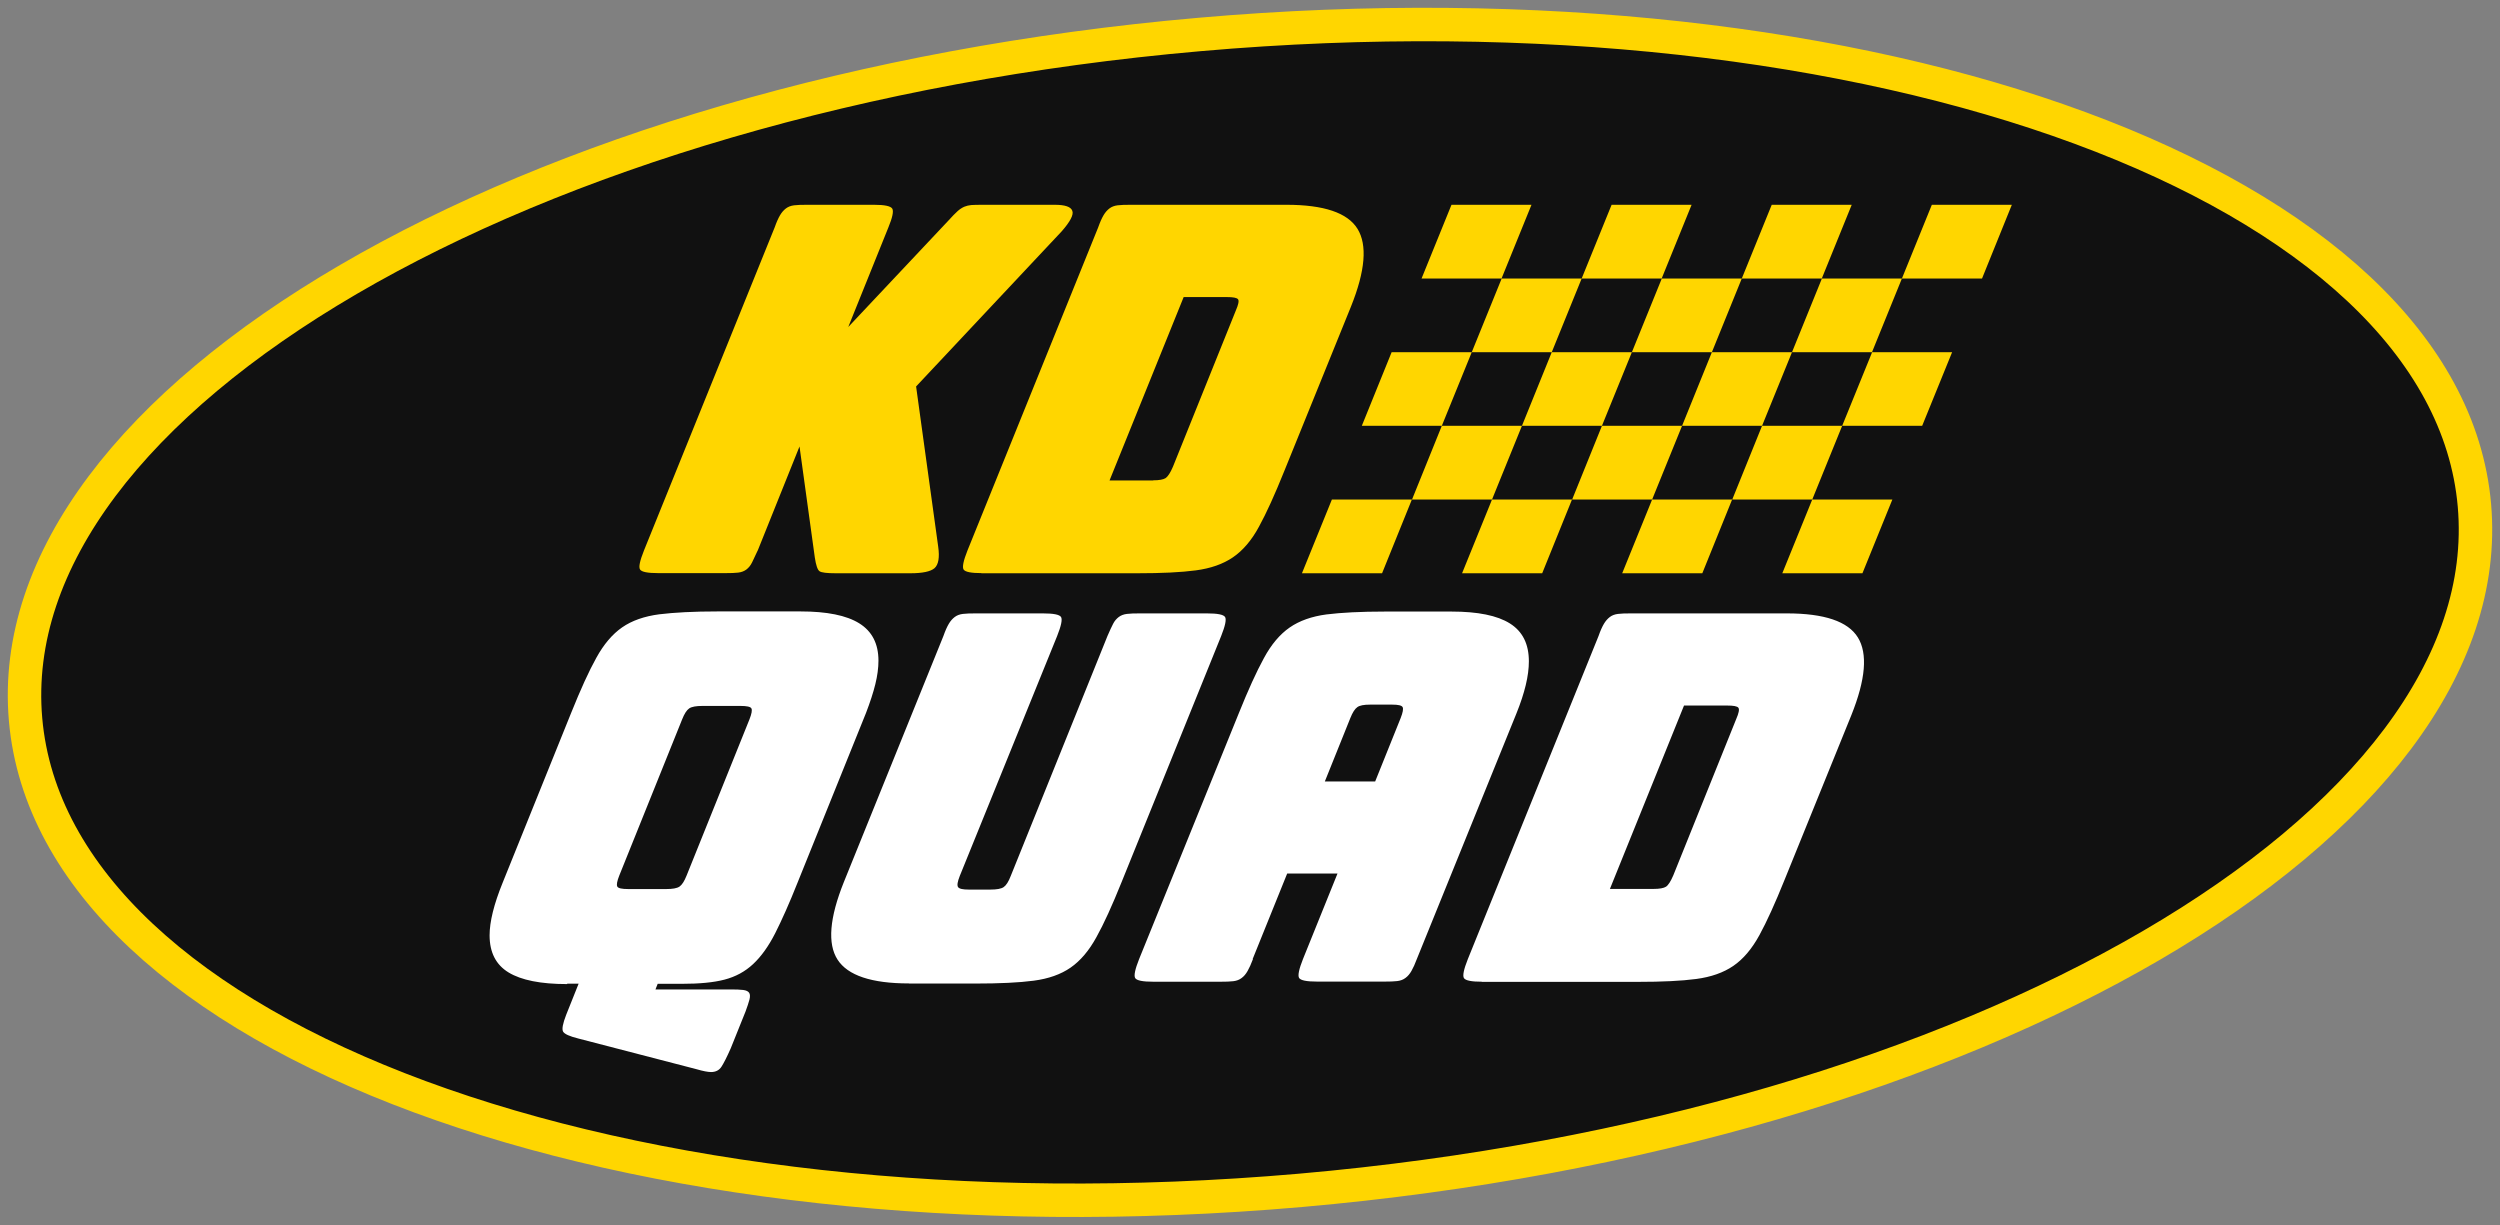 <svg width="204" height="100" viewBox="0 0 204 100" fill="none" xmlns="http://www.w3.org/2000/svg">
<rect x="0" y="0" width="204" height="100" fill="#808080" stroke="none"/>
<path d="M201.913 41.231C204.195 67.278 161.308 92.3 106.122 97.132C50.948 101.953 4.359 84.759 2.087 58.713C-0.195 32.667 42.692 7.634 97.878 2.813C153.063 -2.019 199.641 15.185 201.913 41.231Z" fill="#111111"/>
<path d="M201.913 41.231C204.195 67.278 161.308 92.3 106.122 97.132C50.948 101.953 4.359 84.759 2.087 58.713C-0.195 32.667 42.692 7.634 97.878 2.813C153.063 -2.019 199.641 15.185 201.913 41.231Z" stroke="#FFD600" stroke-width="2.73" stroke-miterlimit="10"/>
<path fill-rule="evenodd" clip-rule="evenodd" d="M61.461 45.699C61.565 45.486 61.69 45.228 61.827 44.922V44.933L65.24 36.432L66.488 45.487C66.584 46.127 66.712 46.511 66.882 46.618C67.042 46.725 67.48 46.778 68.194 46.778H74.295C75.276 46.778 75.938 46.639 76.258 46.362C76.578 46.074 76.684 45.498 76.556 44.602L74.754 31.536L86.625 18.887C87.329 18.087 87.628 17.521 87.5 17.201C87.382 16.871 86.902 16.711 86.07 16.711H80.108C79.735 16.711 79.457 16.721 79.255 16.732C79.052 16.753 78.86 16.796 78.679 16.871C78.498 16.956 78.306 17.073 78.124 17.244C77.943 17.404 77.698 17.66 77.388 18.001L69.218 26.683L72.493 18.556C72.823 17.756 72.93 17.244 72.813 17.031C72.685 16.817 72.194 16.711 71.33 16.711H65.837C65.41 16.711 65.058 16.721 64.802 16.753C64.536 16.785 64.312 16.871 64.131 17.009C63.949 17.148 63.789 17.329 63.651 17.564C63.512 17.799 63.363 18.129 63.213 18.556L52.547 44.922C52.217 45.754 52.099 46.266 52.227 46.469C52.355 46.671 52.846 46.767 53.71 46.767H59.203C59.63 46.767 59.981 46.757 60.237 46.725C60.504 46.693 60.728 46.607 60.91 46.469C61.091 46.33 61.251 46.138 61.368 45.893C61.397 45.833 61.428 45.768 61.461 45.699ZM78.626 46.469C78.754 46.671 79.244 46.767 80.108 46.767L80.076 46.778H92.822C94.795 46.778 96.374 46.703 97.579 46.543C98.784 46.383 99.797 46.031 100.608 45.477C101.419 44.922 102.133 44.09 102.731 42.981C103.338 41.872 104.021 40.368 104.789 38.459L110.239 25.019C111.413 22.097 111.583 19.985 110.773 18.673C109.962 17.361 108.031 16.711 104.981 16.711H92.235C91.809 16.711 91.457 16.721 91.201 16.753C90.934 16.785 90.71 16.871 90.529 17.009C90.347 17.148 90.187 17.329 90.049 17.564C89.91 17.799 89.761 18.129 89.611 18.556L78.945 44.922C78.615 45.754 78.508 46.266 78.626 46.469ZM95.115 39.013C94.934 39.13 94.592 39.194 94.102 39.194L94.091 39.205H90.539L96.587 24.241H100.096C100.619 24.241 100.928 24.294 101.024 24.422C101.12 24.54 101.056 24.849 100.843 25.339L95.712 38.085C95.499 38.587 95.296 38.885 95.115 39.013Z" fill="#FFD600"/>
<path fill-rule="evenodd" clip-rule="evenodd" d="M41.498 79.352C42.532 79.981 44.121 80.301 46.276 80.301L46.287 80.269H47.215L46.201 82.807C45.924 83.522 45.839 83.97 45.945 84.173C46.052 84.375 46.479 84.567 47.215 84.749L56.825 87.244C57.369 87.404 57.774 87.479 58.019 87.479C58.392 87.479 58.681 87.34 58.873 87.042C59.065 86.743 59.321 86.242 59.63 85.538L60.835 82.541C60.984 82.135 61.091 81.815 61.155 81.57C61.219 81.325 61.208 81.133 61.134 81.016C61.048 80.888 60.888 80.813 60.643 80.781C60.398 80.749 60.056 80.738 59.63 80.738H53.486L53.667 80.279H55.651C57.07 80.279 58.222 80.173 59.118 79.938C60.014 79.704 60.792 79.288 61.454 78.669C62.115 78.05 62.712 77.218 63.256 76.152C63.789 75.096 64.408 73.72 65.08 72.024L70.669 58.169C71 57.305 71.256 56.526 71.426 55.833C71.597 55.14 71.682 54.5 71.682 53.913C71.682 52.527 71.16 51.514 70.114 50.863C69.069 50.212 67.469 49.892 65.315 49.892H58.574C56.601 49.892 55.011 49.978 53.795 50.127C52.58 50.287 51.566 50.639 50.766 51.194C49.967 51.748 49.263 52.58 48.665 53.668C48.057 54.756 47.375 56.26 46.607 58.169L41.018 72.024C40.303 73.784 39.951 75.213 39.951 76.323C39.951 77.709 40.463 78.722 41.498 79.352ZM55.449 72.344C55.246 72.483 54.883 72.547 54.361 72.547H51.268C50.745 72.547 50.446 72.483 50.372 72.344C50.297 72.205 50.35 71.907 50.532 71.448L55.662 58.702C55.843 58.244 56.035 57.945 56.238 57.806C56.441 57.668 56.803 57.604 57.326 57.604H60.419C60.942 57.604 61.24 57.668 61.315 57.806C61.39 57.945 61.336 58.244 61.155 58.702L56.025 71.448C55.843 71.907 55.651 72.205 55.449 72.344ZM68.344 78.306C69.176 79.597 71.117 80.248 74.168 80.248L74.146 80.258H79.554C81.548 80.258 83.159 80.184 84.353 80.024C85.559 79.864 86.561 79.512 87.361 78.957C88.161 78.403 88.865 77.571 89.462 76.483C90.07 75.395 90.753 73.891 91.521 71.982L99.648 51.898C99.979 51.066 100.086 50.554 99.968 50.351C99.84 50.148 99.35 50.053 98.486 50.053H92.993C92.566 50.053 92.225 50.063 91.958 50.095C91.692 50.127 91.468 50.212 91.286 50.351C91.105 50.49 90.945 50.671 90.828 50.906C90.71 51.14 90.55 51.471 90.369 51.898L82.476 71.48C82.295 71.95 82.103 72.248 81.9 72.387C81.698 72.526 81.335 72.59 80.812 72.59H79.052C78.562 72.59 78.274 72.526 78.178 72.387C78.082 72.248 78.135 71.939 78.317 71.48L86.263 51.898C86.593 51.066 86.7 50.554 86.583 50.351C86.455 50.148 85.964 50.053 85.1 50.053H79.607C79.18 50.053 78.839 50.063 78.573 50.095C78.306 50.127 78.082 50.212 77.901 50.351C77.719 50.49 77.559 50.671 77.421 50.906C77.282 51.14 77.133 51.471 76.983 51.898L68.856 71.982C67.683 74.904 67.512 77.016 68.344 78.306ZM102.24 78.264C102.091 78.669 101.941 78.989 101.803 79.234C101.664 79.48 101.504 79.672 101.312 79.81C101.131 79.949 100.907 80.034 100.64 80.066C100.374 80.098 100.032 80.109 99.606 80.109H94.113C93.249 80.109 92.758 80.013 92.63 79.81C92.513 79.608 92.62 79.096 92.95 78.264L101.078 58.222C101.845 56.313 102.528 54.809 103.136 53.7C103.733 52.591 104.437 51.759 105.237 51.204C106.037 50.65 107.04 50.298 108.234 50.138C109.44 49.988 111.04 49.903 113.034 49.903H118.431C120.586 49.903 122.175 50.223 123.209 50.874C124.244 51.524 124.756 52.548 124.756 53.967C124.756 55.14 124.415 56.548 123.743 58.212L115.615 78.253C115.466 78.658 115.317 78.978 115.178 79.224C115.039 79.469 114.879 79.661 114.687 79.8C114.506 79.938 114.282 80.024 114.015 80.056C113.749 80.088 113.407 80.098 112.981 80.098H107.488C106.624 80.098 106.133 80.002 106.005 79.8C105.888 79.597 105.995 79.085 106.325 78.253L109.141 71.278H105.035L102.219 78.253L102.24 78.264ZM112.213 63.769L114.293 58.596C114.474 58.137 114.527 57.839 114.453 57.7C114.378 57.561 114.09 57.497 113.599 57.497H111.797C111.306 57.497 110.954 57.561 110.762 57.7C110.56 57.839 110.368 58.137 110.186 58.596L108.106 63.769H112.213ZM119.455 79.81C119.583 80.013 120.074 80.109 120.938 80.109L120.906 80.12H133.651C135.624 80.12 137.203 80.045 138.408 79.885C139.614 79.725 140.627 79.373 141.437 78.819C142.248 78.264 142.952 77.432 143.56 76.323C144.168 75.213 144.85 73.71 145.618 71.8L151.069 58.361C152.242 55.439 152.413 53.327 151.602 52.015C150.791 50.703 148.861 50.053 145.81 50.053H133.065C132.638 50.053 132.286 50.063 132.03 50.095C131.763 50.127 131.539 50.212 131.358 50.351C131.177 50.49 131.017 50.671 130.878 50.906C130.739 51.14 130.59 51.471 130.441 51.898L119.775 78.264C119.444 79.096 119.338 79.608 119.455 79.81ZM135.944 72.355C135.763 72.472 135.422 72.536 134.931 72.536H134.921H131.369L137.416 57.572H140.925C141.448 57.572 141.757 57.625 141.853 57.753C141.949 57.881 141.885 58.191 141.672 58.681L136.542 71.427C136.328 71.928 136.126 72.238 135.944 72.355Z" fill="white"/>
<path fill-rule="evenodd" clip-rule="evenodd" d="M124.969 16.711L122.526 22.726H115.999L118.441 16.711H124.969ZM138.034 16.711L135.592 22.726H129.064L131.507 16.711H138.034ZM148.658 22.726L151.1 16.711H144.573L142.13 22.726H148.658ZM161.734 22.726H155.196L157.638 16.711H164.166L161.734 22.726ZM129.064 22.726H122.537L120.094 28.742H126.622L129.064 22.726ZM142.13 22.726L139.688 28.742H133.16L135.603 22.726H142.13ZM152.753 28.742L155.196 22.726H148.668L146.226 28.742H152.753ZM113.556 28.742H120.094L117.652 34.747H111.124L113.556 28.742ZM124.19 34.747L121.748 40.762H115.22L117.652 34.747H124.19L126.622 28.742H133.16L130.717 34.747H124.19ZM134.813 40.762L137.256 34.747H143.783L141.351 40.762H147.879L150.321 34.747H143.783L146.226 28.742H139.688L137.256 34.747H130.718L128.286 40.762H134.813ZM150.321 34.747H156.849L159.291 28.742H152.764L150.321 34.747ZM115.209 40.762H108.682L106.239 46.778H112.777L115.209 40.762ZM119.305 46.778L121.748 40.762H128.275L125.843 46.778H119.305ZM134.813 40.762L132.371 46.778H138.909L141.341 40.762H134.813ZM145.436 46.778L147.879 40.762H154.417L151.975 46.778H145.436Z" fill="#FFD600"/>
</svg>
